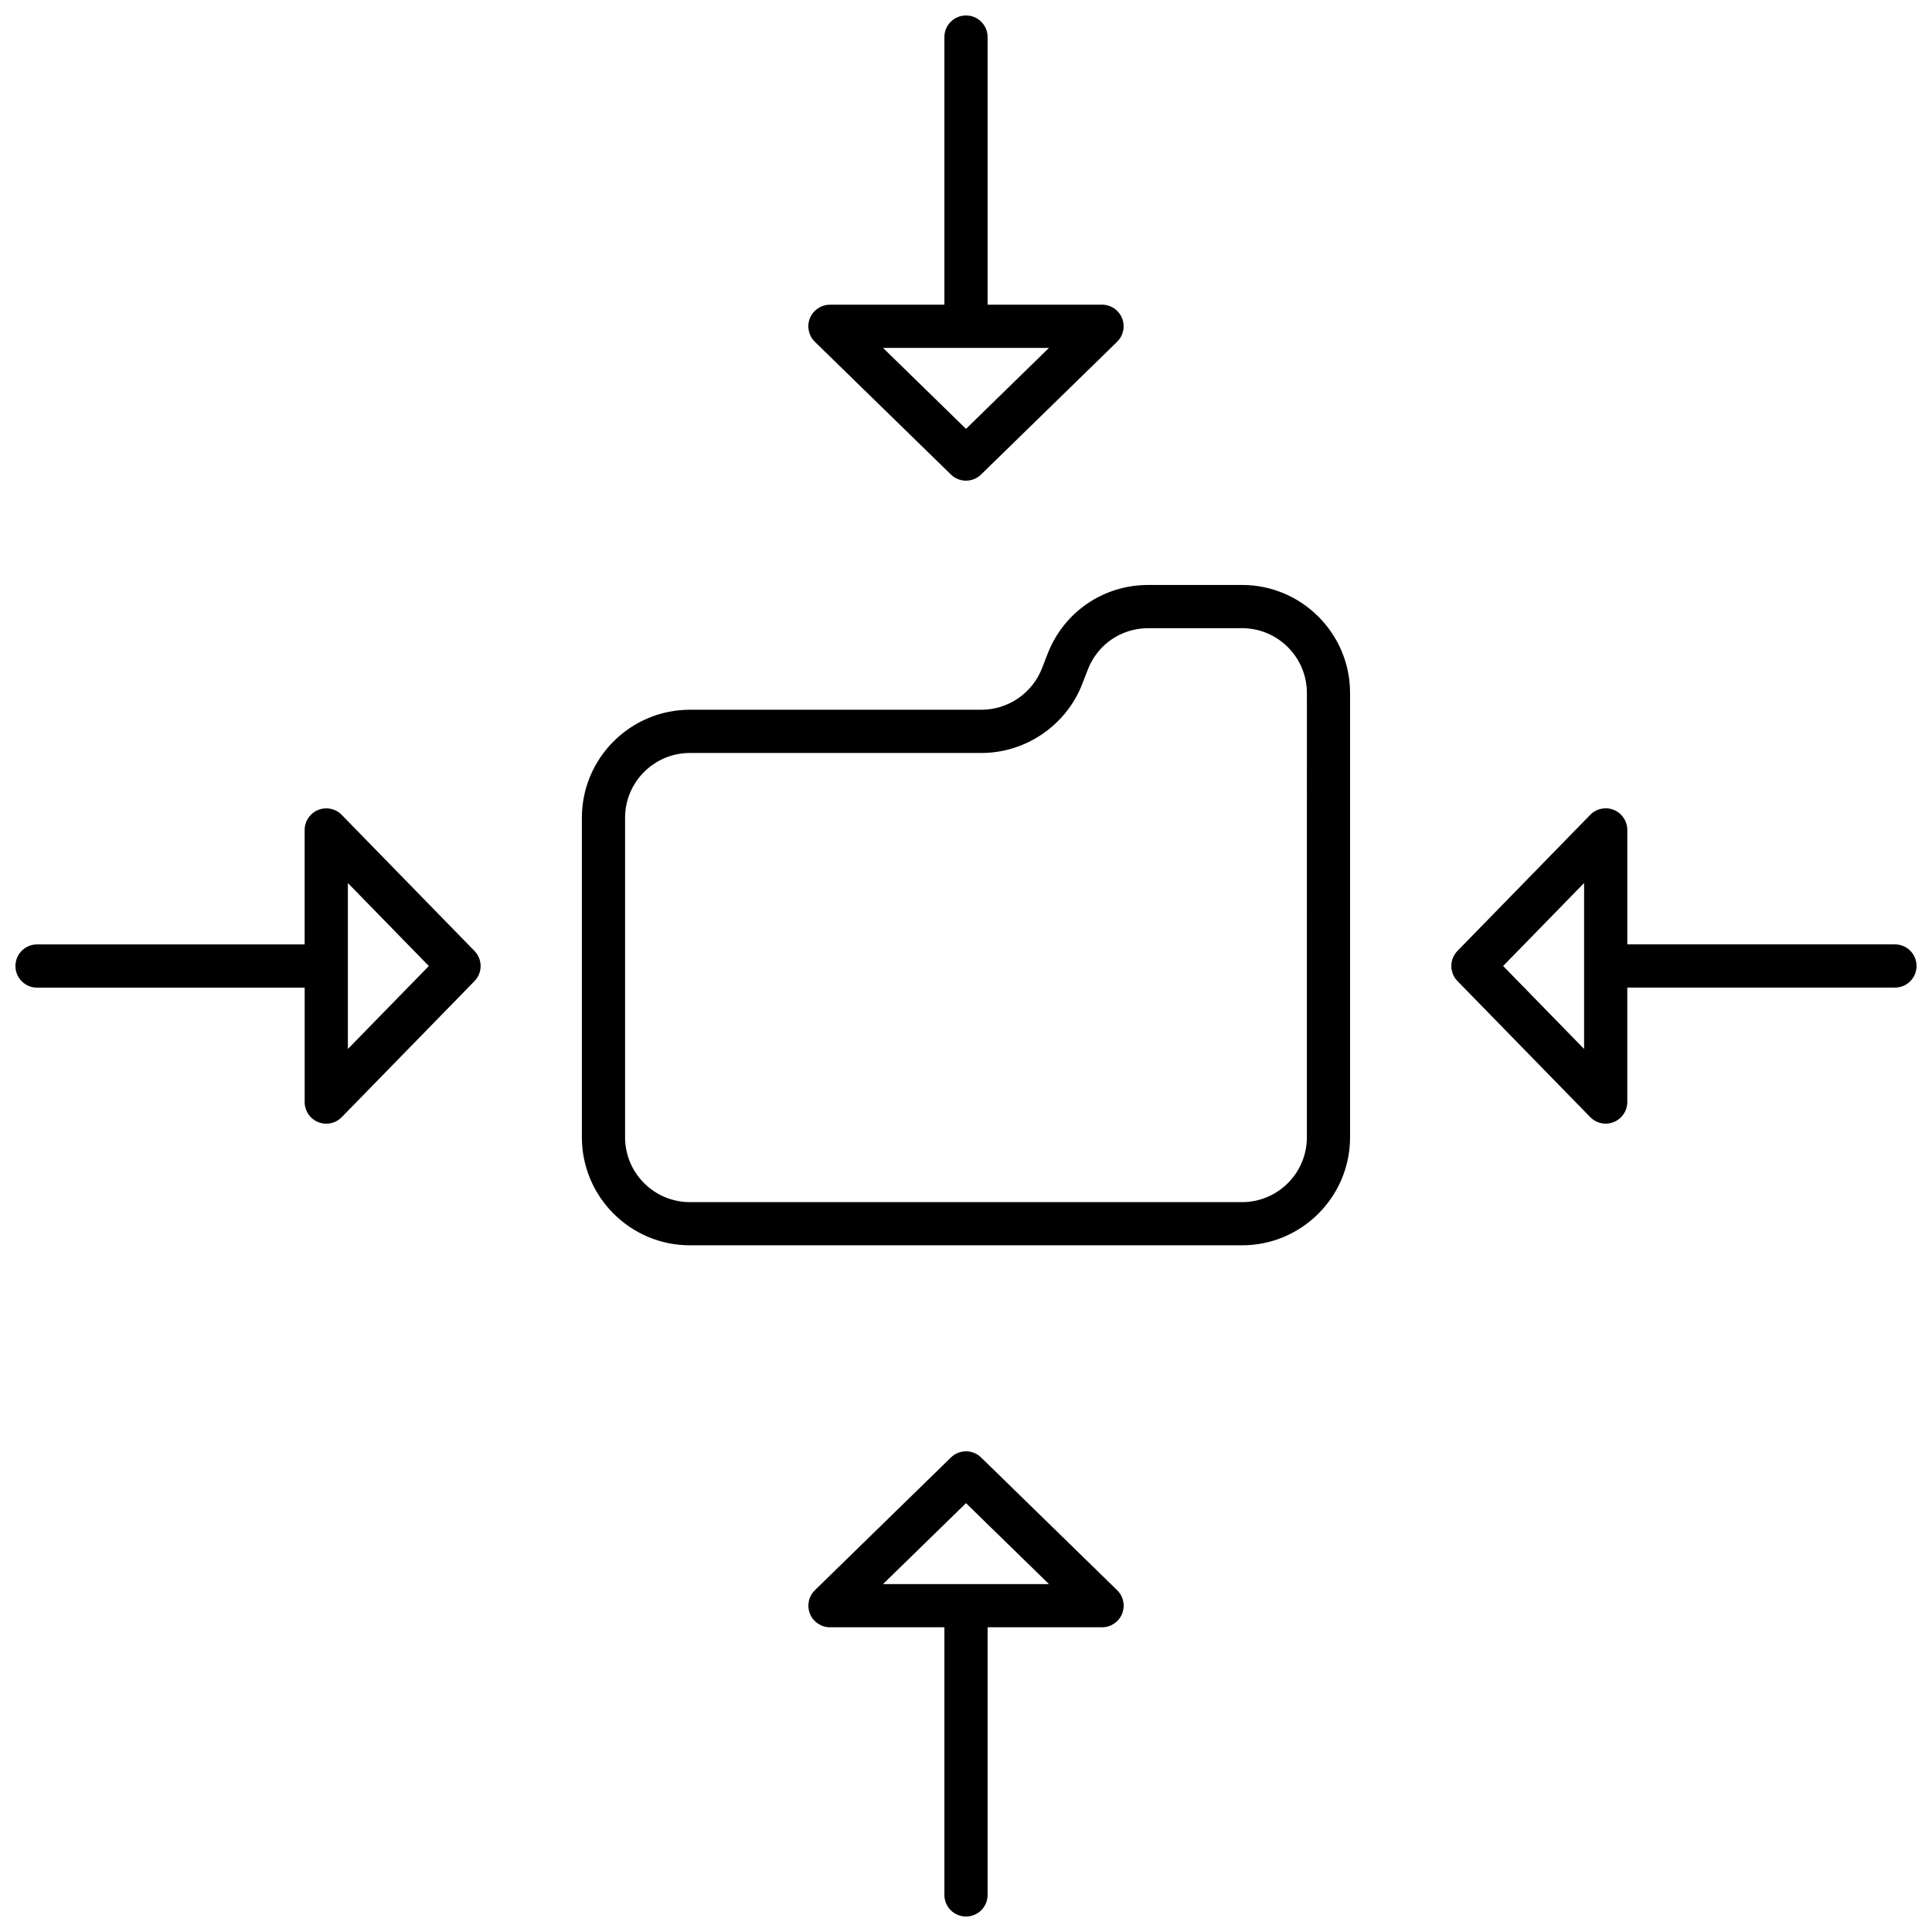 <?xml version="1.0" encoding="UTF-8"?>
<!-- Uploaded to: SVG Repo, www.svgrepo.com, Generator: SVG Repo Mixer Tools -->
<svg width="800px" height="800px" version="1.1" viewBox="144 144 512 512" xmlns="http://www.w3.org/2000/svg">
 <defs>
  <clipPath id="d">
   <path d="m358 148.09h84v123.91h-84z"/>
  </clipPath>
  <clipPath id="c">
   <path d="m528 358h123.9v84h-123.9z"/>
  </clipPath>
  <clipPath id="b">
   <path d="m358 528h84v123.9h-84z"/>
  </clipPath>
  <clipPath id="a">
   <path d="m148.09 358h123.91v84h-123.91z"/>
  </clipPath>
 </defs>
 <g clip-path="url(#d)">
  <path d="m396 269.75c1.113 1.086 2.555 1.629 4 1.629 1.441 0 2.887-0.543 3.996-1.629l36.055-35.18c1.668-1.629 2.18-4.098 1.301-6.258-0.879-2.156-2.973-3.566-5.301-3.566l-30.328 0.004v-70.926c0-3.164-2.559-5.727-5.723-5.727s-5.727 2.562-5.727 5.727v70.926h-30.332c-2.324 0-4.422 1.41-5.301 3.566s-0.363 4.629 1.301 6.258zm25.988-33.551-21.988 21.453-21.988-21.453z"/>
 </g>
 <g clip-path="url(#c)">
  <path d="m646.18 394.27h-70.926v-30.332c0-2.324-1.41-4.422-3.566-5.301-2.148-0.883-4.625-0.367-6.258 1.301l-35.184 36.059c-2.168 2.227-2.168 5.769 0 7.996l35.184 36.055c1.102 1.129 2.582 1.727 4.098 1.727 0.727 0 1.461-0.141 2.156-0.426 2.156-0.879 3.566-2.973 3.566-5.301v-30.332l70.93 0.004c3.164 0 5.727-2.562 5.727-5.727-0.004-3.16-2.562-5.723-5.727-5.723zm-82.379 27.715-21.457-21.988 21.457-21.988z"/>
 </g>
 <g clip-path="url(#b)">
  <path d="m400 651.9c3.164 0 5.727-2.562 5.727-5.727v-70.926h30.332c2.324 0 4.422-1.41 5.301-3.566s0.363-4.629-1.301-6.258l-36.055-35.18c-2.227-2.168-5.769-2.168-7.996 0l-36.055 35.18c-1.668 1.629-2.18 4.098-1.301 6.258 0.879 2.156 2.973 3.566 5.301 3.566h30.32v70.93c0 3.164 2.562 5.723 5.727 5.723zm0-109.55 21.988 21.453h-43.977z"/>
 </g>
 <g clip-path="url(#a)">
  <path d="m234.56 359.95c-1.629-1.672-4.109-2.176-6.258-1.301-2.156 0.879-3.566 2.973-3.566 5.301v30.328h-70.918c-3.164 0-5.727 2.562-5.727 5.727s2.562 5.727 5.727 5.727h70.922v30.332c0 2.324 1.41 4.422 3.566 5.301 0.699 0.285 1.43 0.426 2.156 0.426 1.508 0 2.996-0.598 4.098-1.727l35.184-36.055c2.168-2.227 2.168-5.769 0-7.996zm1.629 62.043v-43.977l21.457 21.988z"/>
 </g>
 <path d="m473.16 299.02h-24.863c-11.914 0-22.391 7.18-26.695 18.301l-1.465 3.789c-2.539 6.57-8.98 10.98-16.02 10.98h-77.289c-15.785 0-28.625 12.844-28.625 28.625v84.68c0 15.785 12.844 28.625 28.625 28.625h146.33c15.785 0 28.625-12.844 28.625-28.625v-117.75c0-15.781-12.84-28.625-28.625-28.625zm17.176 146.38c0 9.473-7.703 17.176-17.176 17.176h-146.33c-9.473 0-17.176-7.703-17.176-17.176v-84.68c0-9.473 7.703-17.176 17.176-17.176h77.289c11.734 0 22.465-7.359 26.695-18.305l1.465-3.785c2.582-6.672 8.867-10.98 16.02-10.98h24.863c9.473 0 17.176 7.703 17.176 17.176z"/>
</svg>